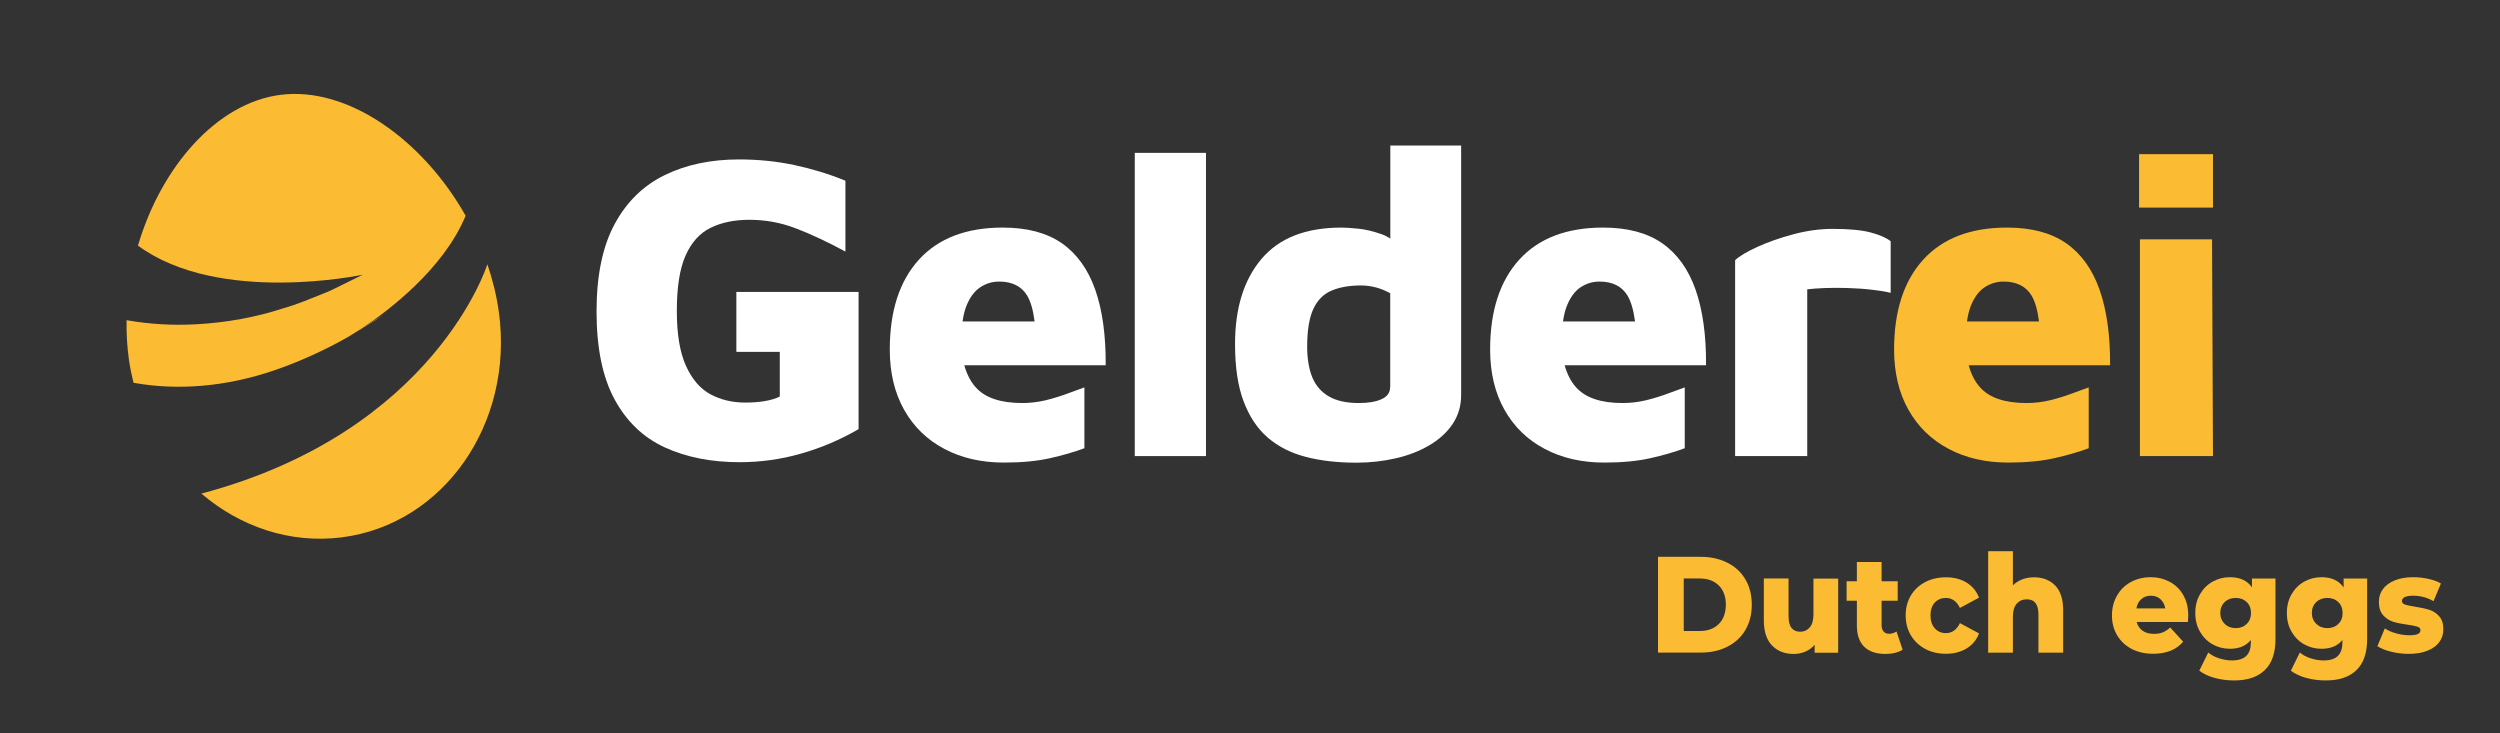 <?xml version="1.0" encoding="utf-8"?>
<!-- Generator: Adobe Illustrator 27.7.0, SVG Export Plug-In . SVG Version: 6.00 Build 0)  -->
<svg version="1.1" id="Laag_1" xmlns="http://www.w3.org/2000/svg" xmlns:xlink="http://www.w3.org/1999/xlink" x="0px" y="0px"
	 viewBox="0 0 270.01 79.17" style="enable-background:new 0 0 270.01 79.17;" xml:space="preserve">
<rect x="0" y="0" width="270.01" height="79.17" fill="#333333" stroke="none"/>
<style type="text/css">
	.st0{fill:#FFFFFF;}
	.st1{fill:#FBBC33;}
</style>
<g>
	<path class="st0" d="M79.53,38h4.69v4.83c-0.44,0.22-0.98,0.38-1.62,0.49c-0.64,0.11-1.35,0.16-2.13,0.16
		c-1.38,0-2.62-0.3-3.73-0.89c-1.11-0.59-1.99-1.62-2.65-3.07c-0.66-1.45-0.99-3.43-0.99-5.93c0-2.57,0.31-4.56,0.94-5.98
		c0.63-1.42,1.52-2.42,2.7-3c1.17-0.58,2.57-0.87,4.2-0.87c1.72,0,3.39,0.3,5,0.92c1.61,0.61,3.4,1.45,5.37,2.51v-7.65
		c-1.75-0.72-3.59-1.28-5.51-1.69c-1.92-0.41-3.92-0.61-5.98-0.61c-3.03,0-5.71,0.56-8.02,1.69c-2.32,1.13-4.12,2.89-5.42,5.3
		c-1.3,2.41-1.95,5.55-1.95,9.43c0,3.94,0.65,7.11,1.95,9.5c1.3,2.39,3.1,4.12,5.42,5.18c2.31,1.06,5,1.6,8.07,1.6
		c2.25,0,4.46-0.3,6.62-0.92c2.16-0.61,4.24-1.49,6.24-2.65V31.53H79.53V38z"/>
	<path class="st0" d="M118.29,31.29c-0.78-2.22-1.99-3.89-3.61-5.02c-1.63-1.13-3.75-1.69-6.38-1.69c-3.94,0-6.96,1.16-9.06,3.47
		c-2.1,2.32-3.14,5.55-3.14,9.71c0,2.5,0.52,4.67,1.55,6.5c1.03,1.83,2.48,3.24,4.34,4.22c1.86,0.99,4.01,1.48,6.45,1.48
		c1.91,0,3.56-0.16,4.95-0.47c1.39-0.31,2.63-0.67,3.73-1.08v-6.57c-0.47,0.16-1.07,0.38-1.81,0.66c-0.74,0.28-1.52,0.52-2.37,0.73
		c-0.84,0.2-1.69,0.3-2.53,0.3c-2.35,0-4.03-0.57-5.04-1.71c-0.56-0.63-0.96-1.43-1.22-2.37h15.27
		C119.44,36.24,119.07,33.51,118.29,31.29 M105.85,31.04c0.63-0.42,1.31-0.63,2.06-0.63c1.41,0,2.42,0.51,3.03,1.52
		c0.38,0.64,0.65,1.57,0.8,2.79h-7.78c0.09-0.63,0.22-1.18,0.4-1.64C104.73,32.14,105.23,31.46,105.85,31.04"/>
	<rect x="122.56" y="16.51" class="st0" width="7.69" height="32.75"/>
	<path class="st0" d="M150.14,25.75c-0.3-0.19-0.61-0.35-0.94-0.46c-0.88-0.31-1.71-0.51-2.49-0.59c-0.78-0.08-1.39-0.12-1.83-0.12
		c-3.85,0-6.73,1.13-8.63,3.38c-1.91,2.25-2.86,5.32-2.86,9.2c0,2.47,0.3,4.53,0.92,6.17c0.61,1.64,1.48,2.95,2.6,3.92
		c1.13,0.97,2.49,1.67,4.11,2.09c1.61,0.42,3.43,0.63,5.47,0.63c1.47,0,2.89-0.16,4.25-0.47c1.36-0.31,2.57-0.78,3.64-1.41
		c1.06-0.63,1.9-1.39,2.51-2.3c0.61-0.91,0.92-1.95,0.92-3.14V15.72h-7.65V25.75z M150.14,41.8c0,0.6-0.31,1.03-0.92,1.31
		c-0.61,0.28-1.43,0.42-2.46,0.42c-1.31,0-2.39-0.23-3.21-0.7c-0.83-0.47-1.43-1.16-1.81-2.06c-0.37-0.91-0.56-2.02-0.56-3.33
		c0-1.75,0.22-3.1,0.66-4.06c0.44-0.95,1.09-1.62,1.97-1.99c0.88-0.38,1.94-0.56,3.19-0.56c0.53,0,1.06,0.07,1.6,0.21
		c0.53,0.14,1.05,0.35,1.55,0.63V41.8z"/>
	<path class="st0" d="M183.13,31.29c-0.78-2.22-1.99-3.89-3.61-5.02c-1.63-1.13-3.75-1.69-6.38-1.69c-3.94,0-6.96,1.16-9.06,3.47
		c-2.1,2.32-3.14,5.55-3.14,9.71c0,2.5,0.52,4.67,1.55,6.5c1.03,1.83,2.48,3.24,4.34,4.22c1.86,0.99,4.01,1.48,6.45,1.48
		c1.91,0,3.56-0.16,4.95-0.47c1.39-0.31,2.63-0.67,3.73-1.08v-6.57c-0.47,0.16-1.07,0.38-1.81,0.66s-1.52,0.52-2.37,0.73
		c-0.84,0.2-1.69,0.3-2.53,0.3c-2.35,0-4.03-0.57-5.04-1.71c-0.56-0.63-0.96-1.43-1.22-2.37h15.27
		C184.28,36.24,183.91,33.51,183.13,31.29 M170.69,31.04c0.63-0.42,1.31-0.63,2.06-0.63c1.41,0,2.42,0.51,3.03,1.52
		c0.38,0.64,0.65,1.57,0.81,2.79h-7.78c0.09-0.63,0.22-1.18,0.4-1.64C169.58,32.14,170.07,31.46,170.69,31.04"/>
	<path class="st0" d="M202.01,25.1c-0.96-0.25-2.31-0.38-4.06-0.38c-1.41,0-2.84,0.2-4.29,0.59c-1.45,0.39-2.74,0.85-3.87,1.36
		c-1.13,0.52-1.92,0.99-2.39,1.43v21.16h7.79V31.25c0.47-0.06,1.1-0.11,1.9-0.14c0.8-0.03,1.65-0.03,2.56,0
		c0.91,0.03,1.77,0.09,2.58,0.19c0.81,0.09,1.47,0.2,1.97,0.33v-5.58C203.69,25.66,202.97,25.35,202.01,25.1"/>
	<path class="st1" d="M226.76,31.29c-0.78-2.22-1.99-3.89-3.61-5.02c-1.63-1.13-3.75-1.69-6.38-1.69c-3.94,0-6.96,1.16-9.06,3.47
		c-2.1,2.32-3.14,5.55-3.14,9.71c0,2.5,0.52,4.67,1.55,6.5c1.03,1.83,2.48,3.24,4.34,4.22c1.86,0.99,4.01,1.48,6.45,1.48
		c1.91,0,3.56-0.16,4.95-0.47c1.39-0.31,2.63-0.67,3.73-1.08v-6.57c-0.47,0.16-1.07,0.38-1.81,0.66c-0.74,0.28-1.52,0.52-2.37,0.73
		c-0.84,0.2-1.69,0.3-2.53,0.3c-2.35,0-4.03-0.57-5.04-1.71c-0.56-0.63-0.96-1.43-1.21-2.37h15.27
		C227.92,36.24,227.54,33.51,226.76,31.29 M214.33,31.04c0.63-0.42,1.31-0.63,2.06-0.63c1.41,0,2.42,0.51,3.03,1.52
		c0.38,0.64,0.65,1.57,0.8,2.79h-7.78c0.09-0.63,0.22-1.18,0.4-1.64C213.21,32.14,213.7,31.46,214.33,31.04"/>
	<rect x="231.03" y="16.65" class="st1" width="7.98" height="5.77"/>
	<polygon class="st1" points="231.12,25.85 231.12,49.26 239.01,49.26 238.91,25.85 	"/>
	<path class="st1" d="M53.88,33.71c-0.24-1.76-0.67-3.49-1.24-5.17c0,0-5.64,18.07-30.89,24.77c4.18,3.57,9.57,5.43,15.14,4.73
		C47.91,56.65,55.53,45.74,53.88,33.71"/>
	<path class="st1" d="M50.29,23.3c-4.63-8.2-12.71-13.97-19.97-13.06c-6.92,0.87-12.92,7.79-15.42,16.29
		c8.78,6.45,24.28,3.14,24.28,3.14l-2.07,1.02c-0.7,0.33-1.38,0.72-2.1,0.98c-1.44,0.57-2.88,1.2-4.39,1.62
		c-2.99,0.98-6.15,1.55-9.38,1.73c-2.49,0.14-5.04,0.01-7.57-0.44c-0.02,1.39,0.05,2.78,0.24,4.16c0.12,0.89,0.3,1.75,0.51,2.6
		c4.8,0.87,10.05,0.42,15.19-1.34c2.72-0.93,5.42-2.15,8.04-3.64l1.49-0.94C41.94,33.56,47.9,29.07,50.29,23.3"/>
	<path class="st1" d="M39.58,35.18c0.62-0.37,1.23-0.76,1.82-1.18l-2.26,1.42c-0.51,0.34-0.91,0.59-1.16,0.74
		C38.51,35.84,39.04,35.51,39.58,35.18"/>
	<path class="st1" d="M186.57,60.78c-0.83-0.42-1.79-0.64-2.86-0.64h-4.64v10.34h4.64c1.08,0,2.03-0.21,2.86-0.64
		c0.83-0.42,1.48-1.02,1.94-1.8c0.46-0.78,0.69-1.69,0.69-2.73c0-1.04-0.23-1.96-0.69-2.73C188.05,61.8,187.41,61.2,186.57,60.78
		 M185.63,67.4c-0.51,0.5-1.19,0.75-2.03,0.75h-1.75v-5.67h1.75c0.84,0,1.52,0.25,2.03,0.75c0.51,0.5,0.77,1.2,0.77,2.08
		C186.39,66.2,186.14,66.9,185.63,67.4"/>
	<path class="st1" d="M195.86,66.33c0,0.64-0.13,1.12-0.4,1.43c-0.27,0.31-0.61,0.47-1.03,0.47c-0.41,0-0.72-0.14-0.94-0.41
		c-0.22-0.28-0.32-0.71-0.32-1.32v-4.02h-2.67v4.48c0,1.22,0.29,2.14,0.88,2.75c0.59,0.61,1.37,0.92,2.35,0.92
		c0.44,0,0.86-0.08,1.25-0.25c0.39-0.17,0.73-0.41,1.01-0.74v0.86h2.54v-8.01h-2.67V66.33z"/>
	<path class="st1" d="M204.02,68.45c-0.24,0-0.44-0.08-0.58-0.24c-0.14-0.16-0.22-0.39-0.22-0.67v-2.66h1.74v-2.1h-1.74v-2.08h-2.67
		v2.08h-1.11v2.1h1.11v2.69c0,1.01,0.27,1.78,0.8,2.29c0.53,0.51,1.3,0.77,2.29,0.77c0.37,0,0.71-0.04,1.03-0.12
		c0.32-0.08,0.6-0.19,0.82-0.34l-0.66-1.97C204.6,68.36,204.33,68.45,204.02,68.45"/>
	<path class="st1" d="M210.16,64.58c0.66,0,1.17,0.36,1.52,1.08l2.06-1.11c-0.26-0.69-0.71-1.23-1.33-1.62
		c-0.63-0.39-1.37-0.58-2.23-0.58c-0.84,0-1.59,0.17-2.26,0.52c-0.66,0.35-1.18,0.84-1.55,1.46c-0.37,0.63-0.55,1.34-0.55,2.13
		s0.18,1.51,0.55,2.14c0.37,0.63,0.89,1.12,1.55,1.48c0.66,0.36,1.42,0.53,2.26,0.53c0.86,0,1.61-0.2,2.23-0.58
		c0.63-0.39,1.07-0.93,1.33-1.62l-2.06-1.11c-0.35,0.72-0.85,1.08-1.52,1.08c-0.48,0-0.87-0.17-1.19-0.51
		c-0.31-0.34-0.47-0.81-0.47-1.41c0-0.59,0.16-1.05,0.47-1.39C209.29,64.74,209.69,64.58,210.16,64.58"/>
	<path class="st1" d="M219.68,62.35c-0.45,0-0.87,0.07-1.26,0.22c-0.39,0.15-0.73,0.36-1.02,0.65v-3.69h-2.67v10.96h2.67v-3.87
		c0-0.63,0.14-1.1,0.41-1.42c0.28-0.31,0.64-0.47,1.1-0.47c0.83,0,1.25,0.55,1.25,1.64v4.12h2.67v-4.58c0-1.19-0.29-2.08-0.86-2.67
		C221.38,62.64,220.62,62.35,219.68,62.35"/>
	<path class="st1" d="M234.34,62.84c-0.62-0.33-1.3-0.5-2.06-0.5c-0.8,0-1.51,0.18-2.15,0.53c-0.64,0.35-1.14,0.84-1.49,1.47
		c-0.36,0.63-0.54,1.33-0.54,2.12c0,0.8,0.18,1.51,0.55,2.14c0.37,0.63,0.89,1.12,1.56,1.48c0.67,0.35,1.45,0.53,2.34,0.53
		c1.42,0,2.5-0.43,3.24-1.3l-1.4-1.54c-0.27,0.25-0.54,0.42-0.81,0.53c-0.27,0.11-0.58,0.16-0.95,0.16c-0.49,0-0.89-0.11-1.21-0.33
		c-0.32-0.22-0.54-0.54-0.65-0.95h5.53c0.03-0.44,0.04-0.67,0.04-0.69c0-0.86-0.18-1.6-0.54-2.22
		C235.45,63.65,234.96,63.17,234.34,62.84 M230.74,65.71c0.07-0.42,0.25-0.76,0.53-1c0.28-0.25,0.62-0.37,1.03-0.37
		c0.41,0,0.76,0.12,1.03,0.37c0.28,0.25,0.45,0.58,0.53,1H230.74z"/>
	<path class="st1" d="M243.23,63.45c-0.51-0.74-1.3-1.11-2.39-1.11c-0.67,0-1.3,0.16-1.87,0.48c-0.57,0.32-1.02,0.77-1.36,1.36
		c-0.34,0.59-0.51,1.26-0.51,2.02c0,0.77,0.17,1.45,0.51,2.03c0.34,0.59,0.79,1.04,1.36,1.36c0.57,0.32,1.19,0.48,1.87,0.48
		c0.99,0,1.75-0.31,2.26-0.95v0.27c0,0.64-0.16,1.12-0.49,1.45c-0.33,0.32-0.84,0.49-1.54,0.49c-0.46,0-0.92-0.08-1.4-0.23
		c-0.47-0.15-0.86-0.36-1.17-0.63l-0.97,1.97c0.46,0.34,1.02,0.61,1.67,0.78c0.65,0.18,1.36,0.27,2.1,0.27
		c1.44,0,2.54-0.37,3.31-1.12c0.77-0.74,1.15-1.86,1.15-3.35v-6.54h-2.54V63.45z M242.66,67.38c-0.31,0.31-0.71,0.46-1.19,0.46
		s-0.88-0.15-1.19-0.46c-0.32-0.31-0.48-0.7-0.48-1.18s0.16-0.87,0.47-1.17c0.31-0.3,0.71-0.45,1.2-0.45s0.88,0.15,1.19,0.45
		c0.31,0.3,0.46,0.69,0.46,1.17S242.97,67.08,242.66,67.38"/>
	<path class="st1" d="M253.12,63.45c-0.51-0.74-1.3-1.11-2.39-1.11c-0.67,0-1.3,0.16-1.87,0.48c-0.57,0.32-1.02,0.77-1.36,1.36
		c-0.34,0.59-0.51,1.26-0.51,2.02c0,0.77,0.17,1.45,0.51,2.03c0.34,0.59,0.79,1.04,1.36,1.36c0.57,0.32,1.19,0.48,1.87,0.48
		c0.99,0,1.75-0.31,2.26-0.95v0.27c0,0.64-0.16,1.12-0.49,1.45s-0.84,0.49-1.54,0.49c-0.46,0-0.92-0.08-1.4-0.23
		c-0.47-0.15-0.86-0.36-1.17-0.63l-0.97,1.97c0.46,0.34,1.02,0.61,1.67,0.78c0.65,0.18,1.36,0.27,2.11,0.27
		c1.44,0,2.54-0.37,3.31-1.12c0.77-0.74,1.15-1.86,1.15-3.35v-6.54h-2.54V63.45z M252.55,67.38c-0.31,0.31-0.71,0.46-1.19,0.46
		c-0.48,0-0.87-0.15-1.19-0.46c-0.32-0.31-0.48-0.7-0.48-1.18s0.16-0.87,0.47-1.17c0.31-0.3,0.71-0.45,1.2-0.45s0.88,0.15,1.19,0.45
		c0.31,0.3,0.46,0.69,0.46,1.17S252.87,67.08,252.55,67.38"/>
	<path class="st1" d="M263.44,66.56c-0.3-0.34-0.66-0.57-1.07-0.7c-0.41-0.13-0.93-0.24-1.56-0.34c-0.5-0.08-0.85-0.15-1.07-0.23
		c-0.21-0.07-0.32-0.2-0.32-0.39c0-0.17,0.1-0.3,0.29-0.41c0.2-0.1,0.5-0.15,0.93-0.15c0.79,0,1.52,0.2,2.19,0.59l0.8-1.91
		c-0.36-0.22-0.82-0.38-1.36-0.5c-0.54-0.12-1.09-0.18-1.64-0.18c-0.78,0-1.44,0.12-2,0.35c-0.56,0.23-0.98,0.55-1.27,0.94
		c-0.29,0.4-0.43,0.85-0.43,1.37c0,0.62,0.15,1.1,0.46,1.45c0.31,0.34,0.68,0.58,1.1,0.71c0.43,0.13,0.94,0.23,1.55,0.31
		c0.48,0.07,0.83,0.14,1.05,0.21c0.22,0.07,0.33,0.2,0.33,0.38c0,0.18-0.09,0.31-0.27,0.41c-0.18,0.09-0.49,0.14-0.92,0.14
		c-0.47,0-0.94-0.07-1.42-0.2c-0.48-0.13-0.89-0.31-1.24-0.54l-0.8,1.92c0.37,0.25,0.87,0.45,1.49,0.6
		c0.62,0.15,1.24,0.23,1.88,0.23c0.79,0,1.48-0.11,2.04-0.34c0.57-0.23,0.99-0.54,1.28-0.94c0.29-0.4,0.43-0.85,0.43-1.35
		C263.9,67.38,263.75,66.9,263.44,66.56"/>
</g>
</svg>
